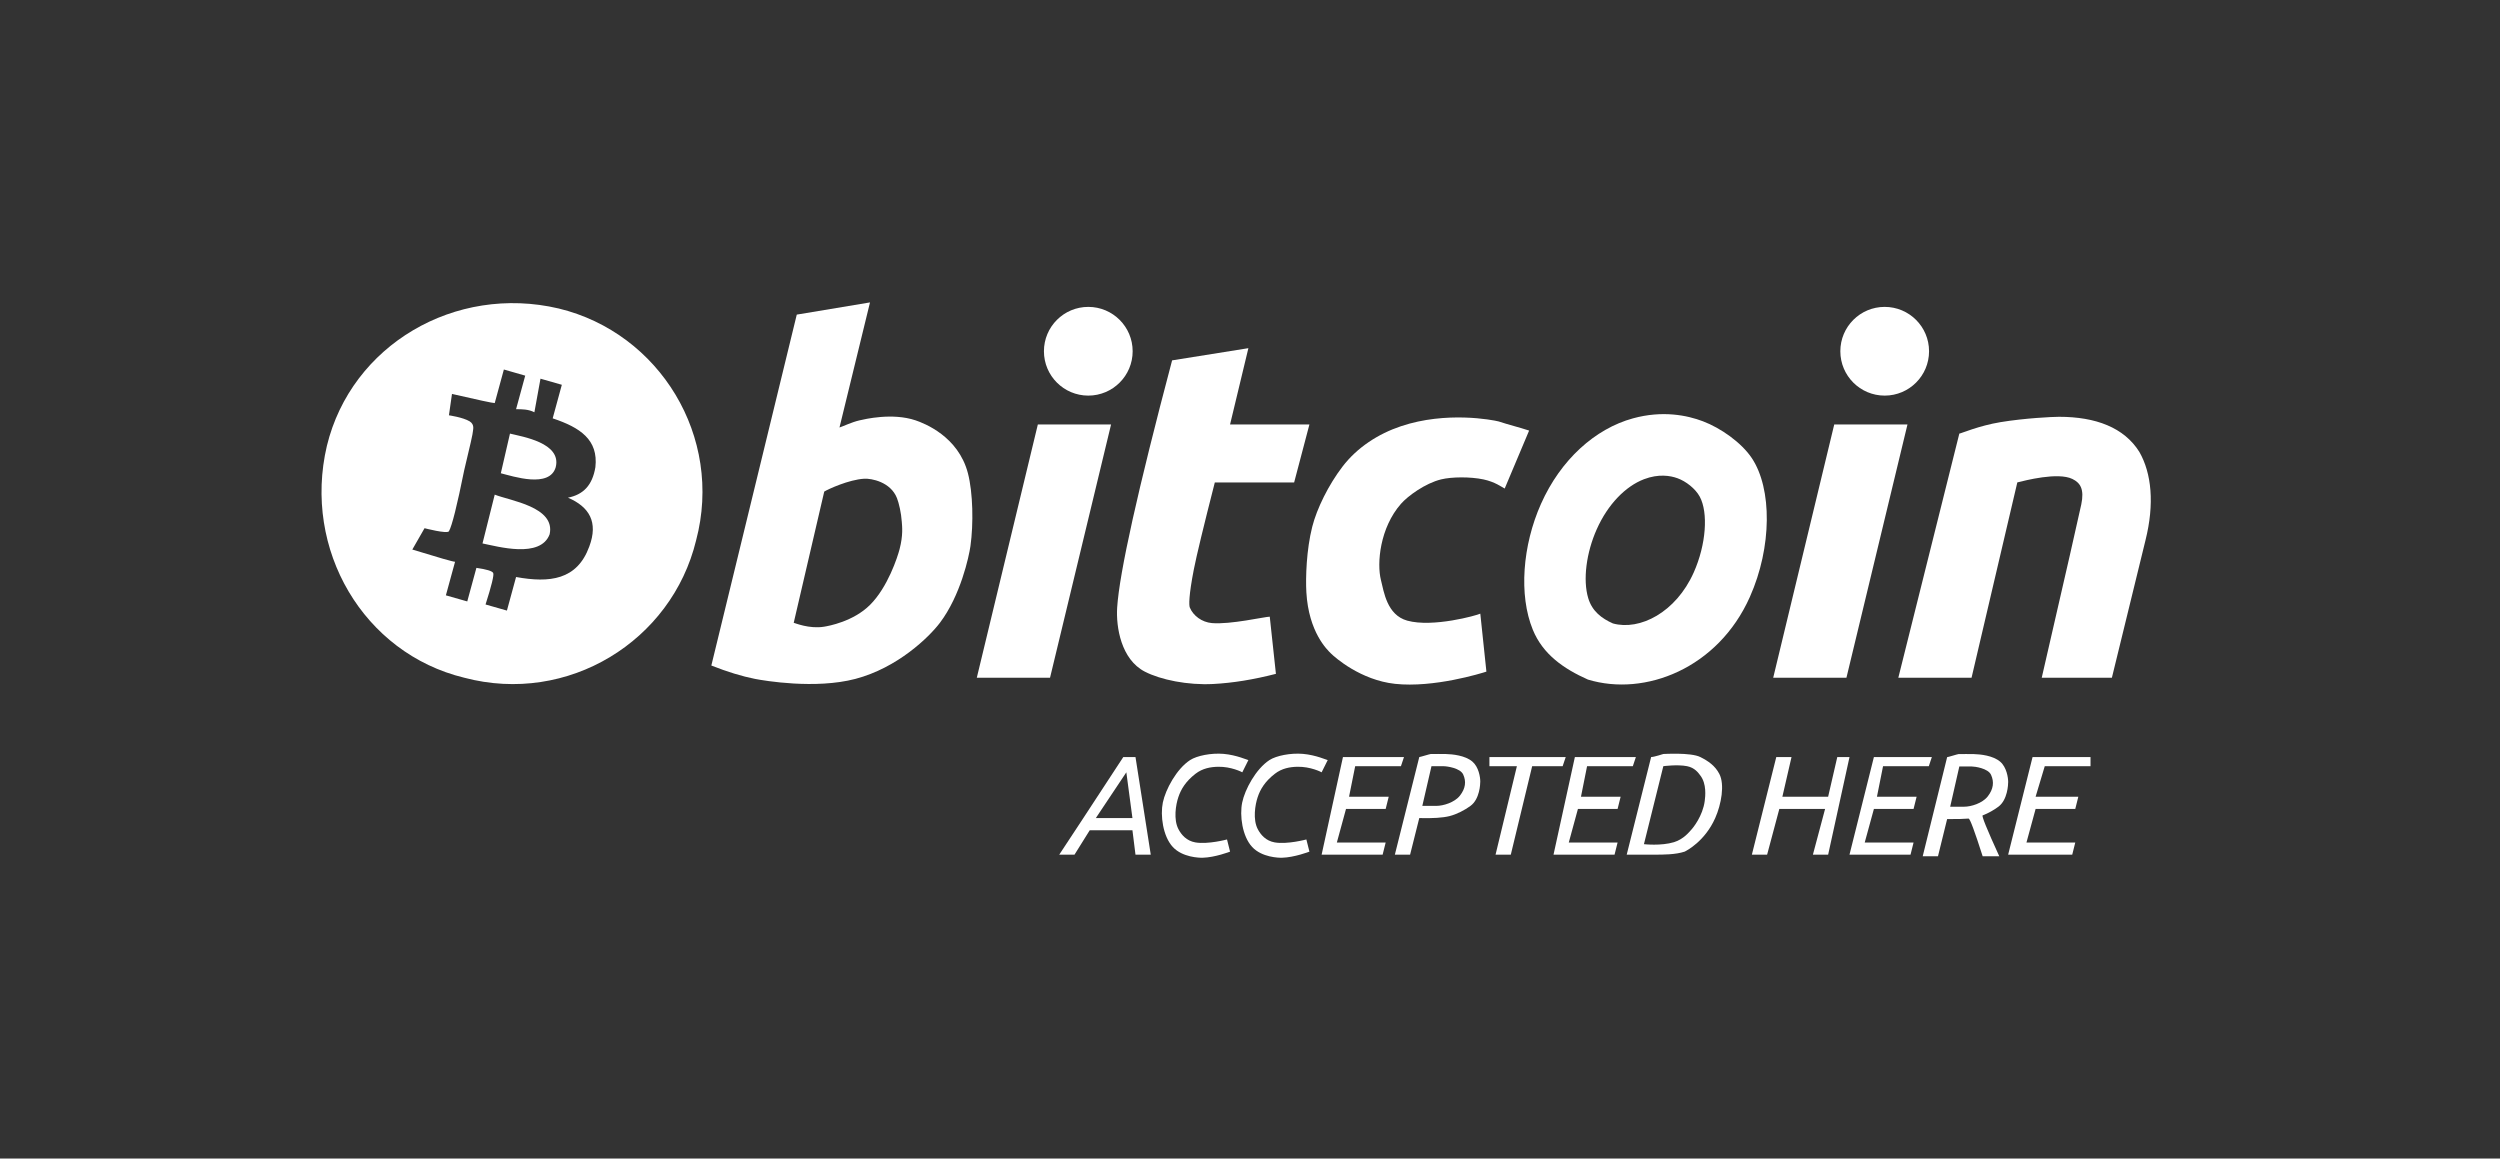 <svg width="82" height="38" viewBox="0 0 82 38" fill="none" xmlns="http://www.w3.org/2000/svg">
<rect x="0" y="0" width="82" height="38" fill="#333333" stroke="none"/>
<path d="M22.832 17.725C22.031 21.028 18.629 23.13 15.226 22.229C11.923 21.428 9.921 18.025 10.722 14.623C11.523 11.32 14.926 9.318 18.328 10.119C21.631 10.919 23.733 14.322 22.832 17.725ZM19.529 15.323C19.629 14.422 19.029 14.022 18.128 13.722L18.428 12.621L17.728 12.421L17.528 13.522C17.328 13.422 17.127 13.422 16.927 13.422L17.227 12.321L16.527 12.12L16.227 13.221C16.16 13.221 15.693 13.121 14.825 12.921L14.725 13.622C14.725 13.622 15.187 13.688 15.404 13.82C15.575 13.925 15.513 14.094 15.513 14.138C15.513 14.205 15.417 14.633 15.226 15.423C14.992 16.583 14.825 17.251 14.725 17.425C14.671 17.52 13.925 17.325 13.925 17.325L13.524 18.025C14.392 18.292 14.859 18.426 14.926 18.426L14.625 19.527L15.326 19.727L15.626 18.626C15.961 18.674 16.145 18.73 16.177 18.794C16.209 18.858 16.125 19.203 15.926 19.827L16.627 20.027L16.927 18.926C18.028 19.126 18.929 19.026 19.329 17.925C19.629 17.125 19.329 16.624 18.629 16.324C19.129 16.224 19.429 15.924 19.529 15.323ZM18.028 17.525C17.728 18.326 16.327 17.925 15.826 17.825L16.227 16.224C16.727 16.424 18.228 16.624 18.028 17.525ZM18.228 15.323C18.028 16.024 16.827 15.623 16.427 15.523L16.727 14.222C17.127 14.322 18.428 14.523 18.228 15.323Z" fill="white"/>
<path d="M24.765 22.268C24.338 22.184 23.86 22.038 23.332 21.829L26.134 10.319L28.536 9.919L27.535 14.022C27.681 13.974 27.925 13.85 28.191 13.788C28.354 13.751 29.266 13.529 30.033 13.788C30.309 13.882 31.433 14.31 31.748 15.523C31.915 16.166 31.932 17.184 31.831 17.91C31.781 18.263 31.506 19.533 30.829 20.428C30.474 20.897 29.442 21.904 28.056 22.268C26.744 22.612 25.074 22.328 24.765 22.268ZM29.579 17.119C29.559 16.817 29.485 16.505 29.421 16.339C29.211 15.803 28.578 15.689 28.347 15.702C27.842 15.731 27.156 16.048 27.035 16.124L26.034 20.428C26.057 20.428 26.54 20.638 27.035 20.555C27.175 20.532 27.988 20.387 28.536 19.841C29.121 19.259 29.44 18.268 29.506 18.014C29.626 17.555 29.59 17.269 29.579 17.119Z" fill="white"/>
<path d="M34.441 22.23H32.039L34.041 13.923H36.443L34.441 22.23ZM35.696 12.976C36.499 12.976 37.151 12.325 37.151 11.521C37.151 10.717 36.499 10.066 35.696 10.066C34.892 10.066 34.241 10.717 34.241 11.521C34.241 12.325 34.892 12.976 35.696 12.976Z" fill="white"/>
<path d="M38.445 11.82L40.947 11.42L40.346 13.922H42.949L42.448 15.824H39.846C39.477 17.268 39.248 18.218 39.158 18.676C38.989 19.541 38.996 19.855 39.026 19.927C39.136 20.195 39.421 20.408 39.748 20.437C40.353 20.491 41.492 20.227 41.648 20.227L41.85 22.102C41.117 22.291 40.432 22.402 39.793 22.435C38.962 22.479 38.072 22.299 37.549 22.029C36.773 21.628 36.602 20.57 36.643 19.927C36.717 18.782 37.318 16.08 38.445 11.82Z" fill="white"/>
<path d="M45.952 13.98C47.438 13.481 48.951 13.772 49.154 13.823C49.454 13.923 49.855 14.023 50.155 14.123L49.354 16.024C49.26 15.977 49.04 15.806 48.654 15.724C48.225 15.634 47.614 15.639 47.268 15.724C46.746 15.852 46.176 16.269 45.952 16.525C45.261 17.312 45.155 18.475 45.295 19.027C45.39 19.402 45.49 20.172 46.158 20.357C46.999 20.59 48.442 20.184 48.554 20.128L48.754 22.029C48.595 22.082 47.025 22.568 45.756 22.43C44.63 22.307 43.791 21.57 43.65 21.429C43.536 21.315 42.925 20.741 42.849 19.429C42.821 18.946 42.85 18.032 43.042 17.276C43.193 16.681 43.575 15.905 44.034 15.305C44.513 14.678 45.203 14.231 45.952 13.98Z" fill="white"/>
<path fill-rule="evenodd" clip-rule="evenodd" d="M53.561 13.722C54.533 13.455 55.339 13.622 55.856 13.818C56.438 14.038 57.121 14.517 57.461 15.028C58.125 16.027 58.125 17.942 57.396 19.579C56.355 21.918 53.958 22.86 52.084 22.29C51.294 21.938 50.607 21.466 50.275 20.652C49.812 19.517 49.938 17.89 50.544 16.528C51.19 15.077 52.319 14.063 53.561 13.722ZM53.924 15.718C53.316 15.95 52.736 16.544 52.373 17.36C52.032 18.125 51.913 19.018 52.094 19.62C52.224 20.053 52.537 20.285 52.904 20.449C53.783 20.692 54.969 20.091 55.555 18.776C55.964 17.857 56.034 16.811 55.751 16.289C55.606 16.023 55.296 15.786 55.024 15.687C54.782 15.599 54.401 15.537 53.924 15.718Z" fill="white"/>
<path d="M60.563 22.23H58.161L60.163 13.923H62.565L60.563 22.23ZM61.818 12.976C62.621 12.976 63.273 12.325 63.273 11.521C63.273 10.717 62.621 10.066 61.818 10.066C61.014 10.066 60.363 10.717 60.363 11.521C60.363 12.325 61.014 12.976 61.818 12.976Z" fill="white"/>
<path d="M64.266 14.222C64.314 14.222 64.9 13.965 65.619 13.846C66.415 13.715 67.325 13.671 67.536 13.671C68.737 13.671 69.671 14.022 70.171 14.823C70.572 15.523 70.672 16.524 70.371 17.725L69.27 22.229H66.969C67.766 18.769 68.198 16.874 68.266 16.544C68.369 16.049 68.239 15.838 67.972 15.709C67.496 15.48 66.422 15.76 66.168 15.823L64.667 22.229H62.265L64.266 14.222Z" fill="white"/>
<path d="M35.743 27.233L35.243 28.034H34.742C35.009 27.634 35.71 26.566 36.844 24.831H37.244L37.745 28.034H37.244L37.144 27.233H35.743ZM37.144 26.833L36.944 25.332L35.943 26.833H37.144Z" fill="white"/>
<path d="M40.947 24.931L40.747 25.332C40.737 25.323 40.381 25.142 39.956 25.15C39.71 25.155 39.446 25.198 39.208 25.383C38.886 25.635 38.736 25.889 38.65 26.146C38.563 26.402 38.489 26.877 38.65 27.191C38.745 27.377 38.916 27.58 39.208 27.631C39.625 27.702 40.246 27.534 40.246 27.534L40.346 27.934C40.346 27.934 39.851 28.125 39.446 28.134C39.339 28.137 38.785 28.123 38.468 27.781C38.142 27.43 38.054 26.745 38.141 26.322C38.23 25.894 38.591 25.22 39.035 24.931C39.26 24.785 39.729 24.693 40.133 24.727C40.561 24.764 40.92 24.931 40.947 24.931Z" fill="white"/>
<path d="M43.549 24.931L43.349 25.332C43.34 25.323 42.984 25.142 42.558 25.15C42.312 25.155 42.048 25.198 41.811 25.383C41.488 25.635 41.338 25.889 41.252 26.146C41.166 26.402 41.091 26.877 41.252 27.191C41.347 27.377 41.518 27.58 41.811 27.631C42.228 27.702 42.849 27.534 42.849 27.534L42.949 27.934C42.949 27.934 42.453 28.125 42.048 28.134C41.942 28.137 41.388 28.123 41.071 27.781C40.744 27.43 40.656 26.745 40.744 26.322C40.832 25.894 41.194 25.22 41.637 24.931C41.862 24.785 42.331 24.693 42.736 24.727C43.164 24.764 43.523 24.931 43.549 24.931Z" fill="white"/>
<path d="M43.349 28.034L44.049 24.831H46.051L45.951 25.131H44.45L44.249 26.132H45.55L45.45 26.533H44.149L43.849 27.634H45.45L45.35 28.034H43.349Z" fill="white"/>
<path d="M48.553 25.632C48.553 25.713 48.537 26.21 48.232 26.433C48.041 26.573 47.785 26.707 47.545 26.768C47.327 26.823 46.996 26.845 46.552 26.833L46.251 28.034H45.751L46.552 24.832C46.578 24.832 46.9 24.732 46.926 24.732C47.075 24.732 47.264 24.727 47.424 24.732C47.64 24.738 48.054 24.776 48.293 24.979C48.503 25.157 48.553 25.492 48.553 25.632ZM47.352 25.132C47.152 25.132 46.952 25.132 46.952 25.132L46.652 26.433C46.915 26.433 47.069 26.433 47.112 26.433C47.334 26.433 47.709 26.324 47.887 26.095C48.07 25.86 48.097 25.632 47.993 25.404C47.895 25.189 47.454 25.132 47.352 25.132Z" fill="white"/>
<path d="M51.356 24.831L51.255 25.131H50.255L49.554 28.034H49.054L49.754 25.131H48.853V24.831H51.356Z" fill="white"/>
<path d="M50.955 28.034L51.656 24.831H53.657L53.557 25.131H52.056L51.856 26.132H53.157L53.057 26.533H51.756L51.456 27.634H53.057L52.957 28.034H50.955Z" fill="white"/>
<path d="M55.77 24.831C56.028 24.96 56.253 25.113 56.394 25.384C56.576 25.732 56.459 26.381 56.259 26.832C55.92 27.597 55.318 27.903 55.258 27.933C54.958 28.033 54.557 28.033 54.257 28.033C54.057 28.033 53.957 28.033 53.757 28.033C53.657 28.033 53.456 28.033 53.356 28.033L54.157 24.831C54.257 24.831 54.557 24.729 54.557 24.731C54.557 24.733 55.455 24.673 55.77 24.831ZM54.557 25.131L53.921 27.689C53.921 27.689 54.481 27.753 54.908 27.623C55.23 27.524 55.415 27.276 55.458 27.233C55.535 27.156 55.851 26.759 55.915 26.273C55.935 26.117 55.982 25.71 55.77 25.435C55.704 25.348 55.59 25.182 55.337 25.131C55.019 25.068 54.557 25.131 54.557 25.131Z" fill="white"/>
<path d="M59.963 28.034H59.463L59.863 26.533H58.362L57.961 28.034H57.461L58.262 24.831H58.762L58.462 26.132H59.963L60.263 24.831H60.664L59.963 28.034Z" fill="white"/>
<path d="M60.663 28.034L61.464 24.831H63.365L63.265 25.131H61.764L61.564 26.132H62.865L62.765 26.533H61.464L61.163 27.634H62.765L62.665 28.034H60.663Z" fill="white"/>
<path d="M65.868 25.648C65.868 25.73 65.851 26.234 65.547 26.46C65.401 26.569 65.217 26.674 65.031 26.745C64.993 26.759 65.174 27.206 65.576 28.085H65.031C64.766 27.256 64.613 26.844 64.569 26.849C64.443 26.861 64.209 26.867 63.866 26.866L63.566 28.085H63.065L63.866 24.835C63.893 24.835 64.215 24.734 64.24 24.734C64.39 24.734 64.578 24.729 64.738 24.734C64.954 24.74 65.369 24.779 65.608 24.985C65.817 25.165 65.868 25.506 65.868 25.648ZM64.667 25.14C64.467 25.14 64.266 25.14 64.266 25.14L63.966 26.46C64.23 26.46 64.383 26.46 64.427 26.46C64.648 26.46 65.023 26.35 65.202 26.117C65.385 25.879 65.412 25.648 65.307 25.416C65.21 25.198 64.768 25.14 64.667 25.14Z" fill="white"/>
<path d="M65.867 28.034L66.668 24.831H68.569V25.131H67.068L66.768 26.132H68.169L68.069 26.533H66.768L66.468 27.634H68.069L67.969 28.034H65.867Z" fill="white"/>
</svg>
